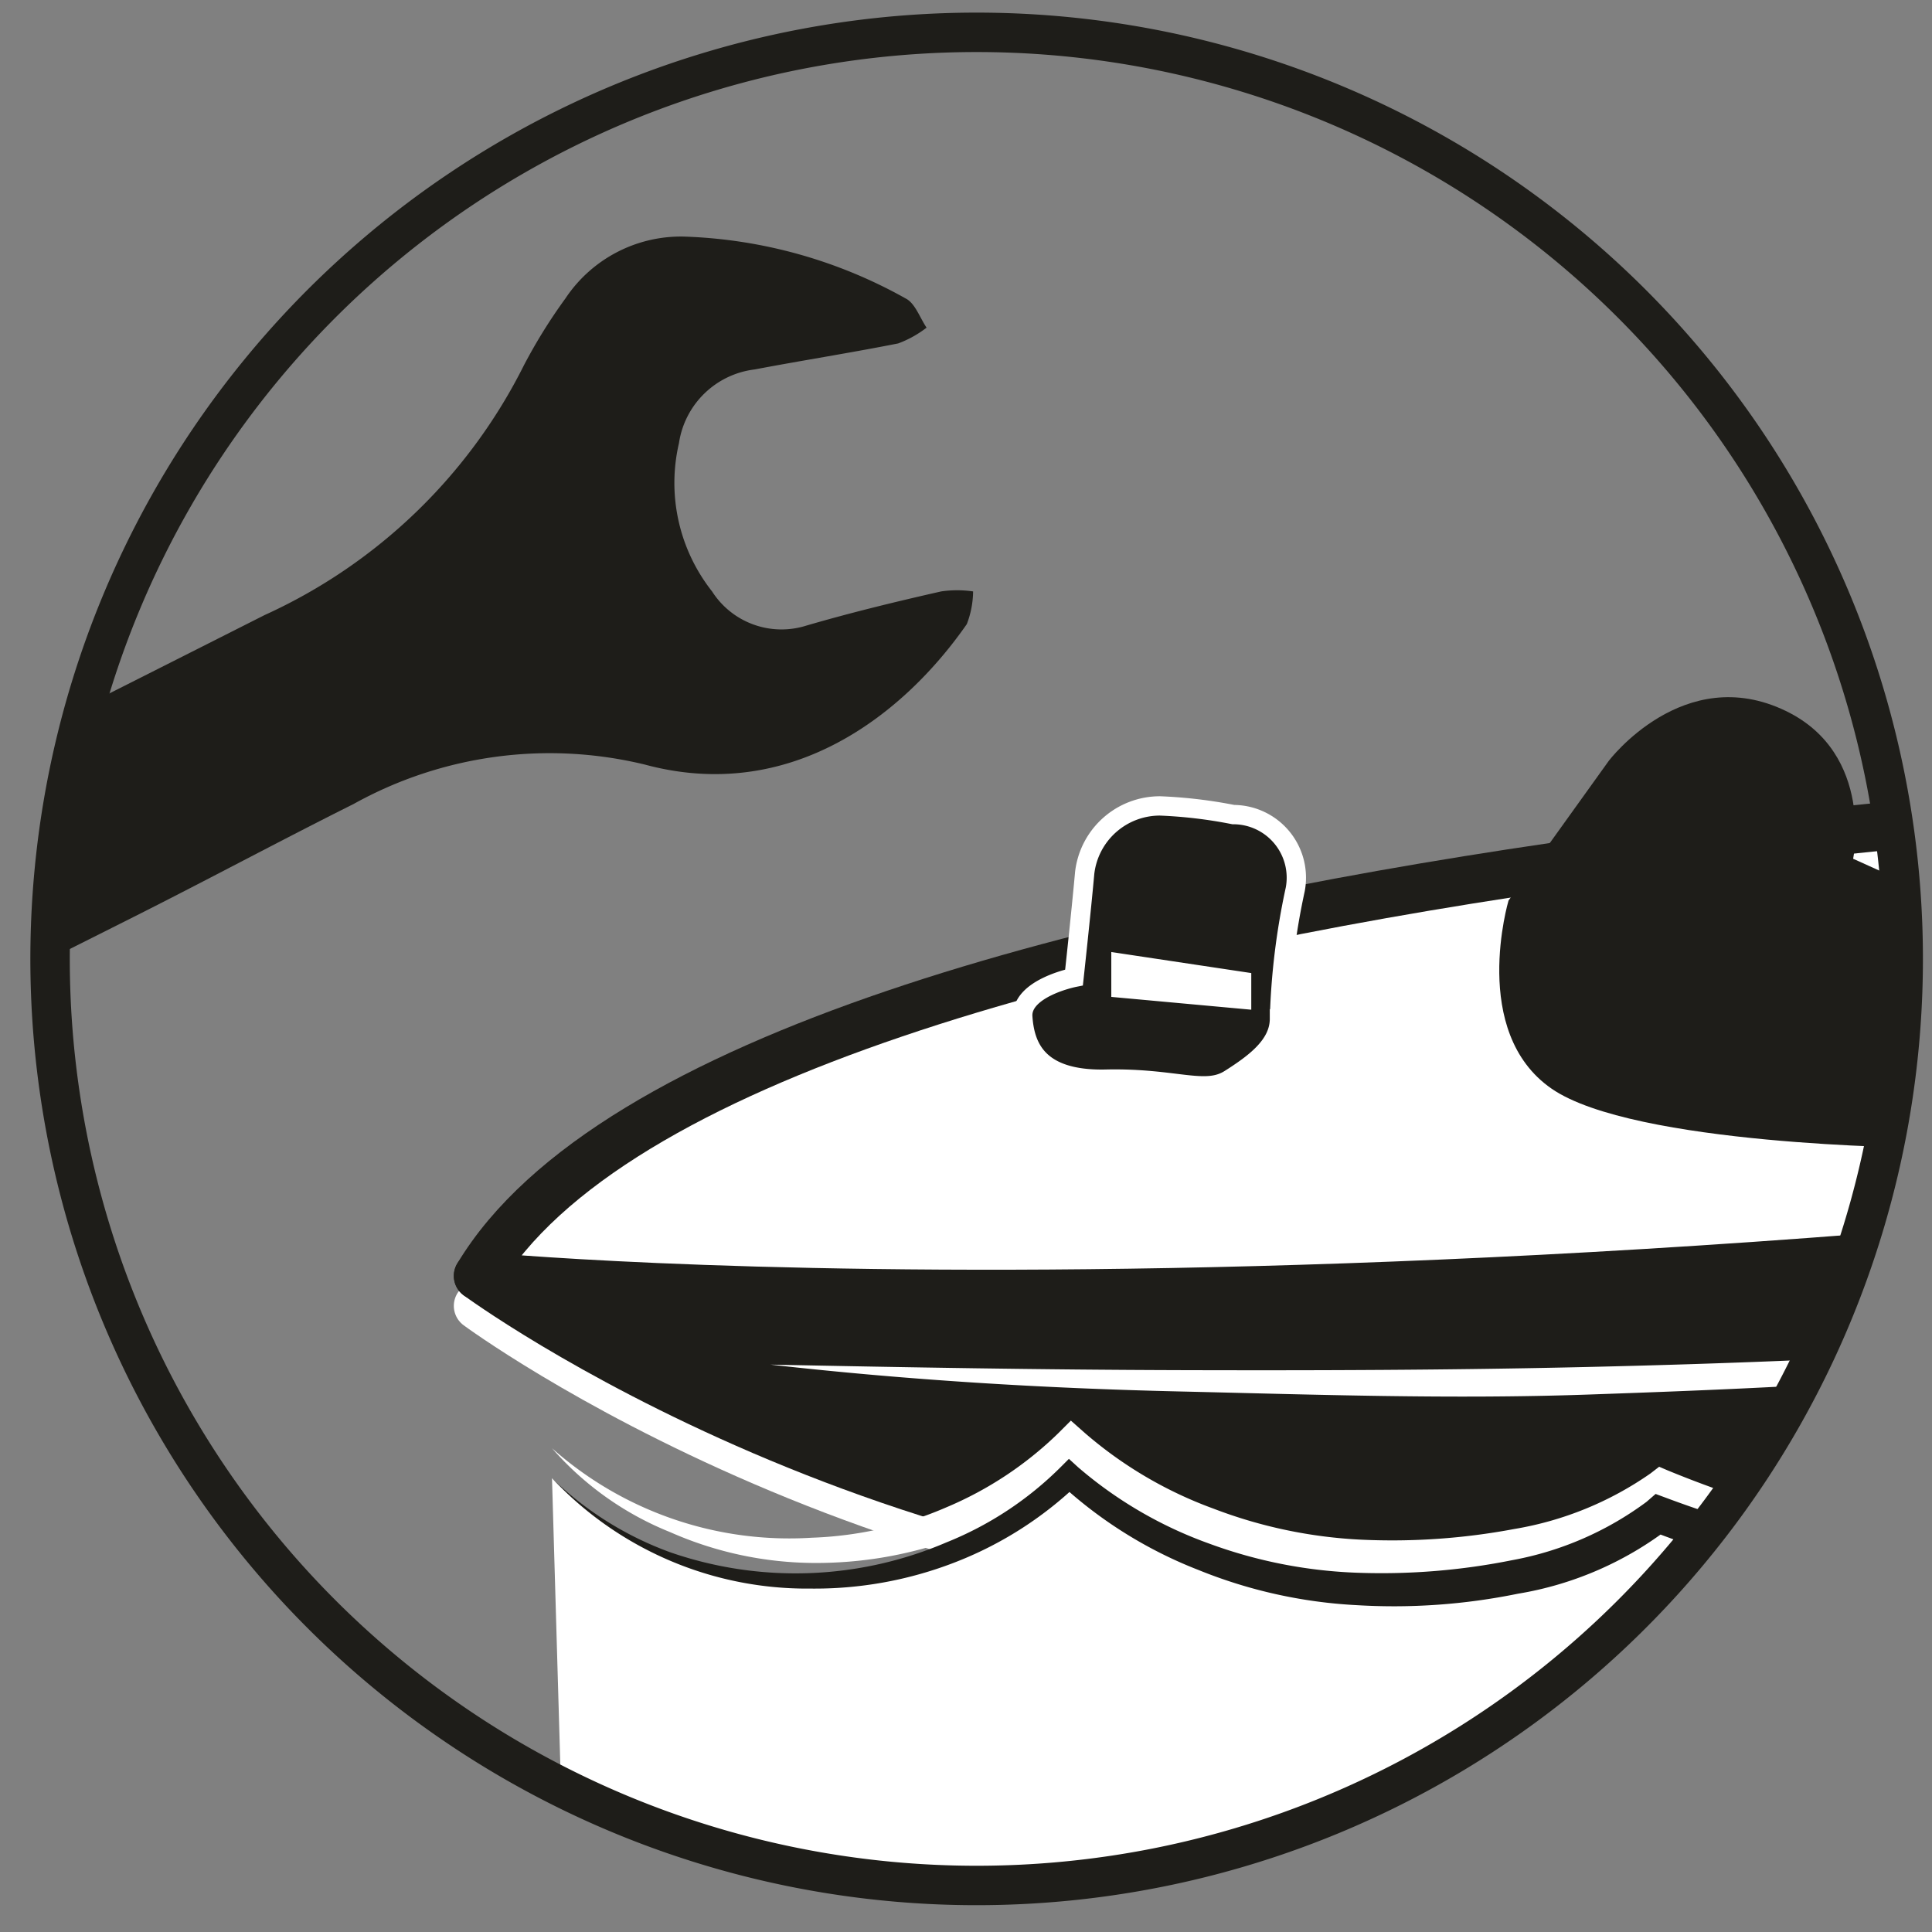 <svg xmlns="http://www.w3.org/2000/svg" xmlns:xlink="http://www.w3.org/1999/xlink" viewBox="0 0 49 49"><rect x="0" y="0" width="49" height="49" fill="#808080" stroke="none"/><defs><style>.cls-1{fill:none;}.cls-2{clip-path:url(#clip-path);}.cls-3,.cls-4,.cls-7,.cls-8{fill:#1e1d19;}.cls-3,.cls-6,.cls-7{stroke:#fff;}.cls-3,.cls-4,.cls-5,.cls-6{stroke-linecap:round;stroke-linejoin:round;}.cls-3,.cls-4,.cls-5{stroke-width:1.22px;}.cls-4,.cls-5{stroke:#1e1d19;}.cls-5,.cls-6,.cls-9{fill:#fff;}.cls-6{stroke-width:0.97px;}.cls-7{stroke-miterlimit:10;stroke-width:0.49px;}</style><clipPath id="clip-path"><circle class="cls-1" cx="24.7" cy="24.23" r="23.8"/></clipPath></defs><g id="Boat_Service" data-name="Boat Service"><circle class="cls-1" cx="24.7" cy="24.23" r="23.8"/><g class="cls-2"><path class="cls-3" d="M12.12,33.12S23,41.17,37.36,40.6s39.93-8.83,39.93-8.83L77,29.05,19.52,31.6Z"/><path class="cls-4" d="M12.12,32.36s10.84,8,25.24,7.48S77.29,31,77.29,31L77,28.29,19.52,30.84Z"/><path class="cls-5" d="M61.65,20S18.83,21.17,12.12,32.36c0,0,25,2.48,65.51-4.16Z"/><line class="cls-6" x1="29.06" y1="27.53" x2="29.06" y2="28.73"/><path class="cls-7" d="M31.28,20.66a12,12,0,0,0-1.86-.22,1.92,1.92,0,0,0-1.91,1.7c-.09,1-.27,2.65-.27,2.65s-1.35.27-1.3,1,.35,1.62,2.11,1.58,2.51.4,3.14,0,1.26-.86,1.26-1.53a17.7,17.7,0,0,1,.4-3.28A1.6,1.6,0,0,0,31.28,20.66Zm.21,4.68-3.06-.28v-.63l3.06.46Z"/><g id="cKswzw.tif"><path class="cls-8" d="M-22.2,40.94a19,19,0,0,0,1.43-1.55,10.13,10.13,0,0,0,1-1.7,13.18,13.18,0,0,1,6.06-5.84C-11,30.44-8.3,29.11-5.6,27.76c3-1.51,6-3,9-4.51,1.87-.94,3.71-1.93,5.57-2.86a10.24,10.24,0,0,1,7.38-1c3.7,1,6.57-1.26,8.17-3.56a2.36,2.36,0,0,0,.16-.83,2.78,2.78,0,0,0-.81,0c-1.15.26-2.3.54-3.43.87A2.09,2.09,0,0,1,18.06,15a4.44,4.44,0,0,1-.84-3.76,2.21,2.21,0,0,1,1.92-1.87c1.21-.23,2.43-.42,3.64-.66a2.72,2.72,0,0,0,.72-.4c-.17-.25-.29-.62-.53-.74A12.3,12.3,0,0,0,17.34,6a3.52,3.52,0,0,0-3,1.57,13.54,13.54,0,0,0-1.05,1.69,13.68,13.68,0,0,1-6.58,6.34Q-4.73,21.38-16.17,27.11a9.25,9.25,0,0,1-6.69.77c-3.89-1.05-6.77,1.29-8.29,3.45a2.55,2.55,0,0,0-.17,1,3.84,3.84,0,0,0,.83,0c1.17-.28,2.34-.57,3.51-.89a1.94,1.94,0,0,1,2,.55,4.43,4.43,0,0,1,.87,4.74,2.18,2.18,0,0,1-1.76,1.18c-1.21.24-2.43.42-3.63.66a2.46,2.46,0,0,0-.67.37c.13.22.2.56.39.66,2.05,1.06,4.15,2,6.55,1.6a4.07,4.07,0,0,0,.5-.13,3.56,3.56,0,0,0,.41-.17Z"/></g><path class="cls-9" d="M14,36.73A9.06,9.06,0,0,0,20.59,39,9.36,9.36,0,0,0,24,38.23a9.14,9.14,0,0,0,2.84-1.88l.32-.32.35.31a10.44,10.44,0,0,0,3.26,1.92,12.08,12.08,0,0,0,3.76.79,16.74,16.74,0,0,0,3.87-.27,8.47,8.47,0,0,0,3.46-1.41l.22-.17.21.09a28.18,28.18,0,0,0,4.93,1.52,31.89,31.89,0,0,0,5.17.75,25.74,25.74,0,0,1-5.26-.26A28.55,28.55,0,0,1,42,38l.43-.09a8.4,8.4,0,0,1-3.82,1.77,16.24,16.24,0,0,1-4.11.34,12.27,12.27,0,0,1-4.06-.85A10.89,10.89,0,0,1,26.83,37h.67a9.19,9.19,0,0,1-3.23,2,10.25,10.25,0,0,1-3.67.64A9.13,9.13,0,0,1,17,38.86,7.88,7.88,0,0,1,14,36.73Z"/><path class="cls-9" d="M14,37.49a8.65,8.65,0,0,0,6.42,2.58,9.64,9.64,0,0,0,6.71-2.65,11.72,11.72,0,0,0,8,2.9c5.09,0,7-1.91,7-1.91a29.62,29.62,0,0,0,10.25,1.91L38,51.19,14.32,48.52"/><path class="cls-8" d="M14,37.49a8.43,8.43,0,0,0,3,1.88,9.71,9.71,0,0,0,7-.25,8.67,8.67,0,0,0,2.9-1.91l.21-.21.23.21a10.56,10.56,0,0,0,3.33,1.94,12.09,12.09,0,0,0,3.8.74,16.82,16.82,0,0,0,3.88-.32,8.19,8.19,0,0,0,3.41-1.48l.23-.2.27.1a28.5,28.5,0,0,0,4.95,1.36,30.39,30.39,0,0,0,5.12.48h1.48l-1.18.89L38.22,51.54l-.14.11-.18,0c-3.94-.45-7.86-1-11.8-1.49s-7.86-1-11.78-1.62c3.95.32,7.9.66,11.85,1s7.89.75,11.83,1.19l-.31.08L52,39.93l.3.89a28.6,28.6,0,0,1-5.3-.53,29.21,29.21,0,0,1-5.12-1.46l.49-.1a8.61,8.61,0,0,1-3.87,1.69,15.69,15.69,0,0,1-4.1.29,12.34,12.34,0,0,1-4-.89,11.12,11.12,0,0,1-3.5-2.18h.44a9.43,9.43,0,0,1-3.16,2,9.83,9.83,0,0,1-3.63.65A8.86,8.86,0,0,1,14,37.49Z"/><path class="cls-9" d="M19.54,34.61c3.45.07,6.9.13,10.36.14s6.9,0,10.35-.08,6.89-.21,10.33-.45,6.87-.59,10.29-1.11a78.55,78.55,0,0,1-10.24,1.65c-3.45.35-6.91.49-10.37.61s-6.92,0-10.37-.08S23,35,19.54,34.61Z"/><path class="cls-8" d="M38.26,22.84,40.8,19.3s1.9-2.52,4.49-1.27C47.55,19.12,47,21.78,47,21.78l14,6.33-12.32,1s-7.25-.06-9.33-1.5S38.26,22.84,38.26,22.84Z"/></g><path class="cls-8" d="M24.77,1.32a23,23,0,1,1-23,23,23,23,0,0,1,23-23m0-1a24,24,0,1,0,24,24,24,24,0,0,0-24-24Z"/></g></svg>